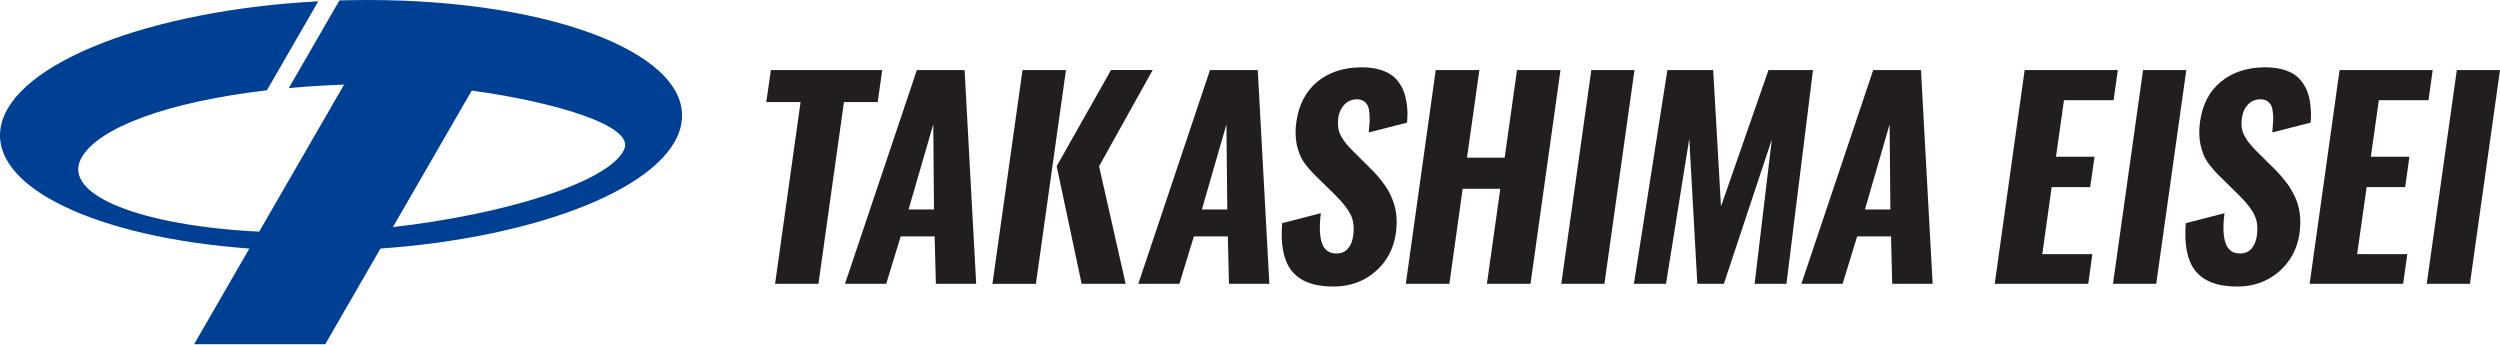 <svg width="261" height="36" viewBox="0 0 261 36" fill="none" xmlns="http://www.w3.org/2000/svg">
<g clip-path="url(#clip0_5466_3119)">
<path d="M80.918 29.629L83.579 10.659H80.002L80.481 7.313H92.104L91.632 10.659H88.108L85.447 29.629H80.918Z" fill="#221E1F"/>
<path d="M88.217 29.629L95.722 7.313H100.703L101.914 29.629H97.706L97.576 24.683H94.032L92.52 29.629H88.211H88.217ZM94.853 21.871H97.508L97.433 12.985L94.853 21.871Z" fill="#221E1F"/>
<path d="M106.751 7.313H111.287L108.146 29.636H103.611L106.751 7.313ZM114.748 17.349L120.344 7.306H115.993L110.315 17.349L112.922 29.629H117.519L114.741 17.349H114.748Z" fill="#221E1F"/>
<path d="M118.839 29.629L126.323 7.313H131.31L132.521 29.629H128.307L128.184 24.683H124.64L123.128 29.629H118.845H118.839ZM125.475 21.871H128.129L128.04 12.985L125.475 21.871Z" fill="#221E1F"/>
<path d="M146.765 29.629L149.891 7.313H154.448L153.155 16.46H157.088L158.375 7.313H162.917L159.784 29.629H155.234L156.63 19.709H152.703L151.314 29.629H146.765Z" fill="#221E1F"/>
<path d="M162.999 29.629L166.133 7.313H170.641L167.501 29.629H162.999Z" fill="#221E1F"/>
<path d="M170.579 29.629L174.075 7.313H178.857L179.671 21.55L184.631 7.313H189.276L186.505 29.629H183.181L184.98 14.558L179.972 29.629H177.201L176.36 14.476L173.931 29.629H170.579Z" fill="#221E1F"/>
<path d="M188.065 29.629L195.563 7.313H200.55L201.768 29.629H197.547L197.424 24.683H193.887L192.368 29.629H188.079H188.065ZM194.701 21.871H197.355L197.273 12.985L194.701 21.871Z" fill="#221E1F"/>
<path d="M208.248 29.629L211.374 7.313H221.103L220.658 10.46H215.479L214.645 16.364H218.667L218.216 19.538H214.193L213.215 26.53H218.441L218.017 29.629H208.248Z" fill="#221E1F"/>
<path d="M220.596 29.629L223.736 7.313H228.251L225.111 29.629H220.596Z" fill="#221E1F"/>
<path d="M241.126 29.629L244.253 7.313H253.974L253.536 10.46H248.351L247.516 16.364H251.539L251.101 19.538H247.078L246.086 26.53H251.32L250.889 29.629H241.126Z" fill="#221E1F"/>
<path d="M253.352 29.629L256.492 7.313H261L257.86 29.629H253.352Z" fill="#221E1F"/>
<path d="M145.253 20.524C145 19.983 144.713 19.504 144.385 19.08C144.083 18.663 143.714 18.225 143.269 17.78L141.21 15.728C140.916 15.42 140.683 15.181 140.54 15.003C140.389 14.818 140.239 14.592 140.054 14.291C139.869 13.99 139.767 13.682 139.719 13.354C139.664 13.019 139.678 12.656 139.719 12.259C139.808 11.739 139.999 11.309 140.328 10.946C140.649 10.597 141.06 10.392 141.566 10.371C141.867 10.358 142.106 10.412 142.318 10.522C142.517 10.638 142.661 10.796 142.756 10.973C142.859 11.158 142.927 11.418 142.962 11.739C142.989 12.068 143.003 12.376 142.989 12.691C142.968 12.992 142.941 13.375 142.893 13.826L146.902 12.8C146.923 12.499 146.929 12.198 146.943 11.945C146.943 11.548 146.909 11.144 146.847 10.707C146.779 10.275 146.683 9.886 146.546 9.537C146.41 9.188 146.232 8.859 145.992 8.538C145.753 8.209 145.459 7.943 145.11 7.731C144.774 7.512 144.357 7.341 143.851 7.217C143.345 7.094 142.784 7.026 142.141 7.026C140.28 7.033 138.747 7.539 137.536 8.524C136.332 9.523 135.594 10.919 135.34 12.725C135.21 13.587 135.238 14.387 135.381 15.099C135.546 15.817 135.771 16.405 136.079 16.864C136.387 17.322 136.811 17.828 137.352 18.355L139.459 20.421C140.191 21.153 140.711 21.823 141.012 22.419C141.306 23.021 141.395 23.753 141.272 24.628C141.196 25.169 141.019 25.614 140.724 25.949C140.458 26.291 140.027 26.462 139.507 26.462C138.768 26.462 138.275 26.113 138.022 25.401C137.762 24.697 137.721 23.643 137.899 22.255L133.856 23.301C133.685 25.477 133.979 27.125 134.8 28.206C135.669 29.349 137.133 29.917 139.199 29.917C140.916 29.917 142.373 29.397 143.577 28.357C144.781 27.317 145.493 25.983 145.725 24.362C145.828 23.636 145.842 22.945 145.76 22.302C145.671 21.652 145.493 21.064 145.24 20.524" fill="#221E1F"/>
<path d="M239.579 20.524C239.319 19.983 239.046 19.504 238.717 19.08C238.403 18.663 238.033 18.225 237.602 17.78L235.523 15.728C235.249 15.42 235.016 15.181 234.873 15.003C234.715 14.818 234.558 14.592 234.387 14.291C234.202 13.99 234.1 13.682 234.045 13.354C234.004 13.019 234.004 12.656 234.065 12.259C234.141 11.739 234.332 11.309 234.654 10.946C234.975 10.597 235.393 10.392 235.906 10.371C236.2 10.358 236.453 10.412 236.645 10.522C236.85 10.638 237 10.796 237.096 10.973C237.192 11.158 237.253 11.418 237.288 11.739C237.329 12.068 237.336 12.376 237.315 12.691C237.301 12.992 237.267 13.375 237.226 13.826L241.228 12.8C241.249 12.499 241.269 12.198 241.269 11.945C241.269 11.548 241.228 11.144 241.173 10.707C241.119 10.275 241.002 9.886 240.879 9.537C240.742 9.188 240.558 8.859 240.318 8.538C240.079 8.209 239.792 7.943 239.449 7.731C239.101 7.512 238.683 7.341 238.184 7.217C237.684 7.094 237.11 7.026 236.48 7.026C234.613 7.033 233.073 7.539 231.869 8.524C230.652 9.523 229.933 10.919 229.68 12.725C229.564 13.587 229.578 14.387 229.728 15.099C229.892 15.817 230.111 16.405 230.426 16.864C230.741 17.322 231.158 17.828 231.692 18.355L233.792 20.421C234.531 21.153 235.057 21.823 235.345 22.419C235.653 23.021 235.735 23.753 235.612 24.628C235.536 25.169 235.352 25.614 235.064 25.949C234.777 26.291 234.366 26.462 233.853 26.462C233.101 26.462 232.615 26.113 232.362 25.401C232.095 24.697 232.061 23.643 232.239 22.255L228.196 23.301C228.018 25.477 228.332 27.125 229.14 28.206C230.009 29.349 231.486 29.917 233.552 29.917C235.263 29.917 236.713 29.397 237.931 28.357C239.121 27.317 239.833 25.983 240.072 24.362C240.168 23.636 240.175 22.945 240.099 22.302C240.01 21.652 239.839 21.064 239.586 20.524" fill="#221E1F"/>
<path d="M38.393 0C37.401 0 36.409 0.021 35.438 0.041L30.15 9.195C31.99 9.024 33.919 8.907 35.924 8.832L27.057 24.184C14.88 23.588 6.39 20.387 8.484 16.515C10.194 13.354 17.445 10.645 27.865 9.427L33.228 0.137C15.865 1.047 1.519 6.513 0.11 13.101C-1.238 19.463 9.954 24.779 26.031 25.949L20.264 35.937H33.953L39.721 25.949C56.304 24.772 69.74 19.456 71.094 13.101C72.641 5.856 58 0 38.393 0ZM65.17 15.591C63.603 19.039 52.603 22.391 41.02 23.705L49.25 9.455C57.747 10.618 66.299 13.087 65.17 15.591Z" fill="#004094"/>
</g>
<defs>
<clipPath id="clip0_5466_3119">
<rect width="261" height="36" fill="white"/>
</clipPath>
</defs>
</svg>
